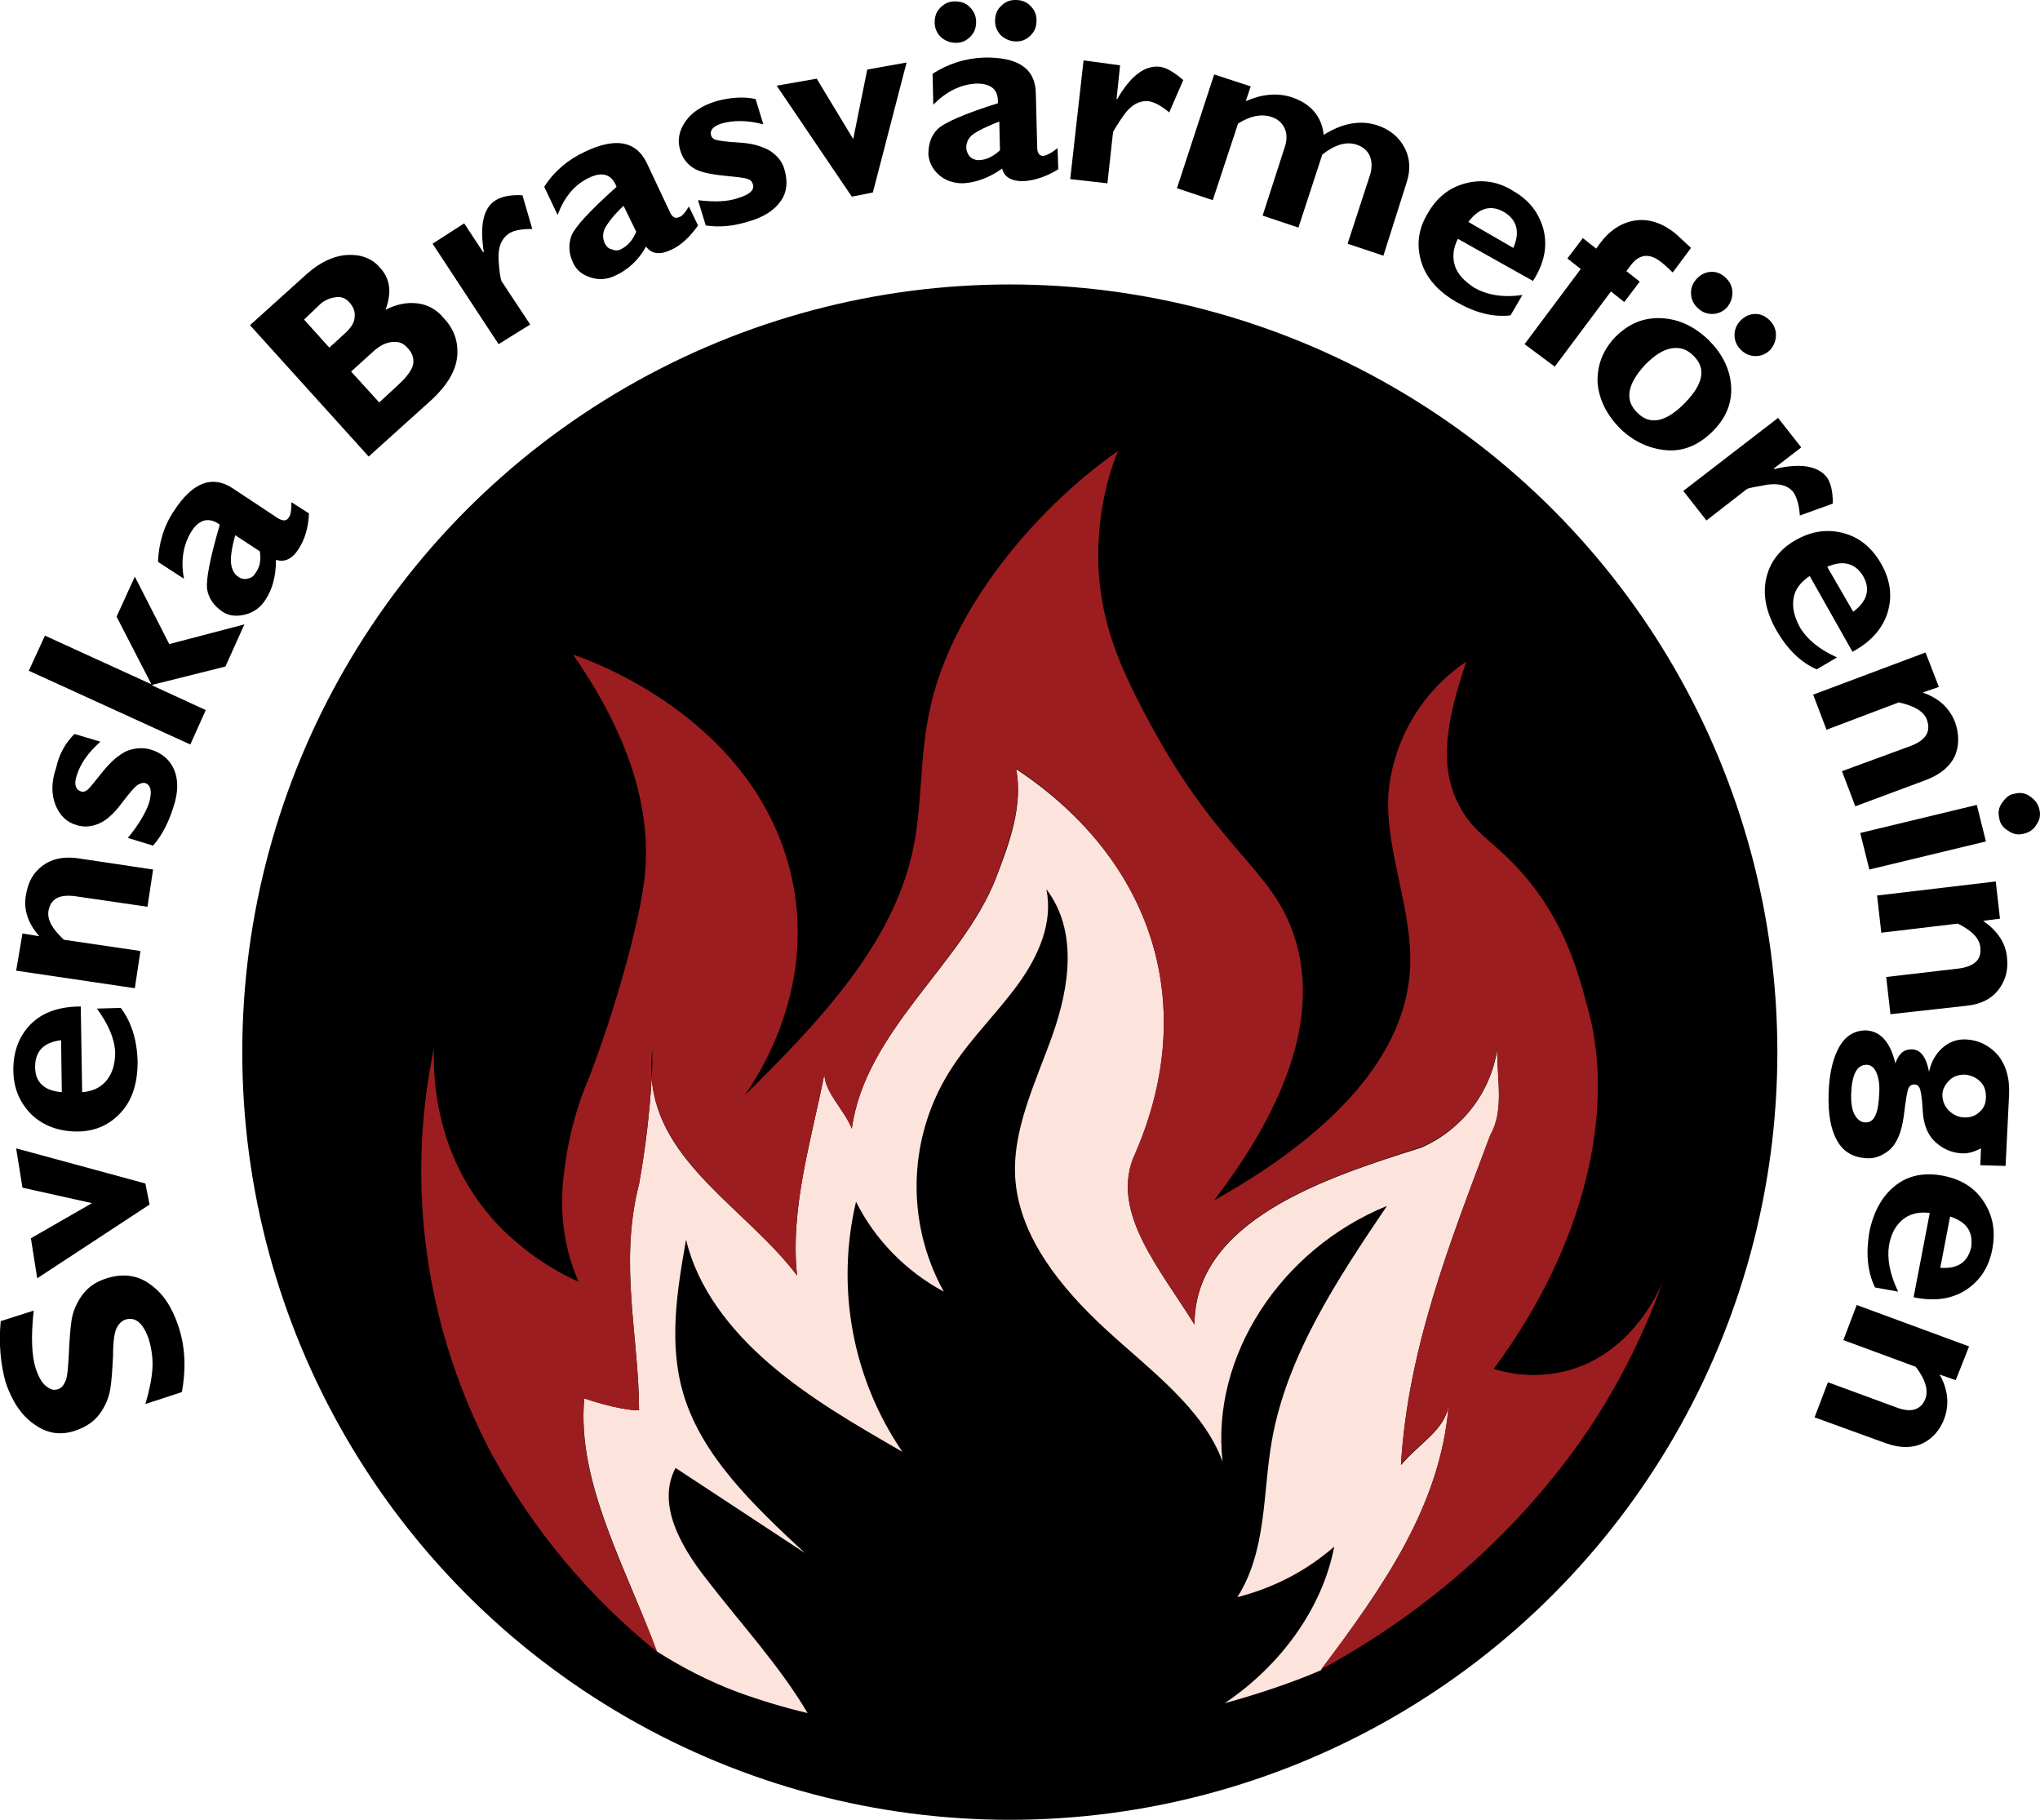 <?xml version="1.0" encoding="utf-8"?>
<!-- Generator: Adobe Illustrator 25.2.3, SVG Export Plug-In . SVG Version: 6.00 Build 0)  -->
<svg version="1.1" id="Lager_1" xmlns="http://www.w3.org/2000/svg" xmlns:xlink="http://www.w3.org/1999/xlink" x="0px" y="0px"
	 viewBox="0 0 290.5 259.1" style="enable-background:new 0 0 290.5 259.1;" xml:space="preserve">
<style type="text/css">
	.st0{enable-background:new    ;}
	.st1{fill:#FCE3DC;}
	.st2{fill:#9C1D1F;}
</style>
<g>
	<circle cx="143.8" cy="149.8" r="109.3"/>
</g>
<g class="st0">
	<path d="M0.1,188.1l4.7-1.5c-0.4,3.7-0.3,6.4,0.3,8.3c0.4,1.1,0.8,1.9,1.4,2.4c0.6,0.5,1.1,0.7,1.7,0.5c0.5-0.1,0.8-0.5,1.1-1.1
		c0.3-0.6,0.4-1.9,0.5-3.9c0.1-2,0.2-3.6,0.4-4.9c0.2-1.2,0.7-2.4,1.5-3.5c0.8-1.1,1.9-1.9,3.5-2.4c2.2-0.7,4.3-0.5,6.1,0.8
		c1.9,1.3,3.2,3.3,4.1,6c1,3,1.1,6.1,0.5,9.4l-5.2,1.7c0.6-2,0.9-3.6,1-5c0.1-1.4-0.1-2.8-0.5-4.2c-0.8-2.3-1.9-3.3-3.4-2.8
		c-0.5,0.2-0.9,0.6-1.2,1.2c-0.3,0.6-0.5,1.9-0.5,3.9c-0.1,2-0.2,3.6-0.4,4.8c-0.2,1.2-0.7,2.4-1.5,3.5c-0.8,1.1-2,1.9-3.5,2.4
		c-2.1,0.7-4,0.4-5.8-0.9c-1.8-1.2-3.2-3.3-4.1-6C0.1,194.3-0.2,191.4,0.1,188.1z"/>
</g>
<g class="st0">
	<path d="M21.3,171.5L5.3,182l-0.9-5.7l8.7-5l-9.9-2.2l-0.9-5.6l18.4,5L21.3,171.5z"/>
</g>
<g class="st0">
	<path d="M13.8,143.6l3.4-0.1c1.5,2,2.3,4.5,2.4,7.6c0,3-0.7,5.4-2.3,7.2c-1.6,1.8-3.7,2.8-6.3,2.8c-2.6,0-4.8-0.8-6.5-2.4
		c-1.7-1.7-2.6-3.8-2.6-6.4c0-2.6,0.8-4.8,2.5-6.5c1.7-1.7,4.1-2.5,7.1-2.5l0.2,12.2c1.5-0.1,2.7-0.7,3.5-1.7c0.8-1,1.2-2.3,1.2-4
		C16.3,147.8,15.4,145.8,13.8,143.6z M8.8,155.5l-0.1-7.4c-2.5,0.3-3.7,1.6-3.7,3.8C5,154.1,6.3,155.3,8.8,155.5z"/>
</g>
<g class="st0">
	<path d="M3.2,132.9l2.4,0.4c-1.6-1.8-2.3-3.8-1.9-5.9c0.3-1.8,1-3.1,2.3-4.1c1.3-1,3-1.4,5.1-1.1l10.7,1.6l-0.8,5.3l-10.3-1.5
		c-2.3-0.3-3.5,0.4-3.8,2.1c-0.2,1.3,0.6,2.6,2.2,4.1l10.9,1.6l-0.8,5.3l-16.9-2.5L3.2,132.9z"/>
</g>
<g class="st0">
	<path d="M10.6,104.5l3.7,1.1c-1.8,1.6-2.9,3.2-3.4,4.9c-0.4,1.2-0.1,2,0.7,2.2c0.2,0.1,0.5,0,0.8-0.2c0.3-0.2,1-1.1,2.2-2.6
		c1.2-1.5,2.4-2.5,3.5-3c1.1-0.4,2.2-0.5,3.3-0.2c1.7,0.5,2.8,1.5,3.4,2.9c0.6,1.4,0.6,3.2-0.1,5.3c-0.7,2.2-1.6,4-2.9,5.5l-3.6-1.1
		c1.5-1.8,2.5-3.5,3-4.9c0.5-1.7,0.3-2.6-0.5-2.9c-0.3-0.1-0.6,0-1,0.2c-0.4,0.2-1.2,1.1-2.4,2.7c-1.2,1.6-2.3,2.5-3.3,2.9
		c-1,0.4-2,0.5-3,0.2c-1.5-0.4-2.5-1.4-3.1-2.9c-0.6-1.5-0.6-3.3,0.1-5.3C8.4,107.4,9.3,105.8,10.6,104.5z"/>
</g>
<g class="st0">
	<path d="M6.4,90.5l15.1,6.9l0-0.1l-4.9-9.5l2.6-5.7l4.9,9.6l10.7-2.8l-2.7,6l-10.4,2.6l0,0.1l7.6,3.5l-2.2,4.9l-23-10.5L6.4,90.5z"
		/>
</g>
<g class="st0">
	<path d="M41.5,71.5l2.5,1.6c-0.1,2.1-0.6,3.7-1.5,5.1c-0.9,1.4-2,1.9-3.2,1.5c0,2.3-0.5,4.2-1.5,5.7c-0.7,1.1-1.7,1.8-2.9,2.1
		c-1.2,0.3-2.3,0.2-3.2-0.4c-1.2-0.8-2-1.9-2.2-3.2c-0.2-1.3,0.4-4.4,1.8-9.2c-1.5-1.1-2.9-0.8-4,0.9c-1.2,1.9-1.6,4.2-1.1,6.8
		l-3.7-2.4c0.1-2.6,0.8-5.1,2.3-7.3c2.6-4,5.4-5.1,8.3-3.2l6.5,4.3c0.7,0.4,1.2,0.4,1.5-0.1C41.4,73.4,41.5,72.6,41.5,71.5z
		 M37,78.5l-3.5-2.3c-0.5,1.8-0.7,3.2-0.6,4c0.1,0.8,0.4,1.5,1,1.9c0.4,0.3,0.9,0.4,1.3,0.3c0.5-0.1,0.9-0.3,1.1-0.7
		C37,80.8,37.2,79.8,37,78.5z"/>
</g>
<g class="st0">
	<path d="M35.6,46.3l8.1-7.3c1.9-1.7,3.9-2.6,5.8-2.7c1.9-0.1,3.5,0.5,4.6,1.8c1.5,1.6,1.7,3.6,0.8,6c1.6-0.8,3.1-1.1,4.6-0.9
		c1.5,0.2,2.7,0.9,3.7,2.1c1.5,1.6,2.1,3.4,1.9,5.5c-0.2,2-1.4,4-3.5,6L52.5,65L35.6,46.3z M43.3,45.5l3.6,4l2.4-2.2
		c0.7-0.7,1.2-1.4,1.2-2.2c0.1-0.8-0.2-1.4-0.7-2c-0.5-0.6-1.2-0.9-1.9-0.8s-1.5,0.3-2.3,1L43.3,45.5z M50,52.9l4,4.4l2.6-2.4
		c1.2-1.1,2-2.1,2.2-2.9c0.2-0.8,0-1.7-0.8-2.5c-0.6-0.7-1.3-0.9-2.2-0.8c-0.9,0.1-1.7,0.5-2.6,1.3L50,52.9z"/>
</g>
<g class="st0">
	<path d="M66.1,31.8l2.7,4.1l0.1,0c-0.6-3.8-0.1-6.3,1.7-7.4c0.8-0.5,2.1-0.8,3.8-0.7l1.4,4.8c-1.6,0-2.7,0.2-3.4,0.7
		c-1,0.7-1.5,1.9-1.4,3.7c0.1,1.8,0.3,2.7,0.4,3l4.1,6.2L71,49l-9.4-14.3L66.1,31.8z"/>
</g>
<g class="st0">
	<path d="M98.1,29.4l1.3,2.7c-1.2,1.7-2.5,2.9-3.9,3.5c-1.5,0.7-2.7,0.6-3.5-0.5c-1.1,2-2.6,3.3-4.3,4.1c-1.2,0.6-2.4,0.7-3.6,0.3
		c-1.2-0.4-2-1-2.5-2.1c-0.6-1.3-0.7-2.6-0.2-3.9c0.5-1.2,2.6-3.5,6.4-6.9c-0.7-1.8-2-2.2-3.9-1.3c-2.1,1-3.5,2.7-4.5,5.3l-1.9-4
		c1.4-2.2,3.4-3.9,5.8-5c4.4-2.1,7.3-1.5,8.8,1.6l3.3,7c0.3,0.7,0.8,1,1.3,0.7C97,30.9,97.5,30.4,98.1,29.4z M90.6,33l-1.8-3.7
		c-1.4,1.3-2.2,2.4-2.6,3.1c-0.4,0.7-0.4,1.5-0.1,2.2c0.2,0.4,0.5,0.8,1,0.9c0.5,0.2,0.9,0.2,1.3,0C89.4,35,90.1,34.2,90.6,33z"/>
</g>
<g class="st0">
	<path d="M107.6,14.1l1.1,3.6c-2.3-0.6-4.3-0.6-6-0.1c-1.2,0.4-1.7,1-1.4,1.8c0.1,0.2,0.3,0.4,0.6,0.5c0.3,0.1,1.5,0.3,3.4,0.4
		c1.9,0.1,3.4,0.6,4.4,1.2c1,0.7,1.7,1.5,2,2.6c0.5,1.7,0.4,3.2-0.5,4.5c-0.9,1.3-2.4,2.3-4.5,2.9c-2.2,0.7-4.2,0.9-6.2,0.6
		l-1.1-3.6c2.4,0.3,4.3,0.2,5.7-0.3c1.7-0.5,2.4-1.2,2.1-2c-0.1-0.3-0.3-0.6-0.7-0.7c-0.4-0.2-1.6-0.3-3.5-0.5s-3.4-0.5-4.3-1.1
		c-0.9-0.6-1.5-1.4-1.8-2.4c-0.5-1.5-0.2-2.9,0.7-4.2s2.4-2.3,4.4-2.9C103.9,13.9,105.8,13.7,107.6,14.1z"/>
</g>
<g class="st0">
	<path d="M121.3,28l-10.7-15.8l5.7-1l5.2,8.6l2-9.9l5.6-1l-4.8,18.5L121.3,28z"/>
</g>
<g class="st0">
	<path d="M150.6,21.1l0.1,3c-1.8,1.1-3.4,1.6-5,1.7c-1.7,0-2.7-0.6-3-1.8c-1.8,1.3-3.7,2-5.6,2.1c-1.3,0-2.5-0.4-3.4-1.2
		c-0.9-0.8-1.4-1.8-1.5-2.9c0-1.5,0.4-2.7,1.3-3.6c0.9-0.9,3.8-2.2,8.6-3.7c0.1-1.9-0.9-2.8-3-2.8c-2.3,0.1-4.3,1.1-6.2,3l-0.1-4.4
		c2.2-1.4,4.6-2.2,7.3-2.3c4.8-0.1,7.3,1.5,7.4,5l0.2,7.8c0,0.8,0.3,1.2,0.9,1.2C149.1,22.1,149.7,21.8,150.6,21.1z M136,0.2
		c0.8,0,1.5,0.2,2.1,0.8c0.6,0.6,0.9,1.3,0.9,2.1c0,0.8-0.2,1.5-0.8,2.1s-1.2,0.9-2.1,0.9c-0.8,0-1.5-0.3-2.1-0.8
		c-0.6-0.6-0.9-1.3-0.9-2.1c0-0.8,0.2-1.5,0.8-2.1S135.1,0.2,136,0.2z M142.4,21.4l-0.1-4.1c-1.8,0.7-3,1.3-3.7,1.8
		c-0.7,0.5-1,1.2-1,1.9c0,0.5,0.2,0.9,0.5,1.3c0.3,0.3,0.8,0.5,1.2,0.5C140.4,22.8,141.4,22.3,142.4,21.4z M144.6,0
		c0.8,0,1.5,0.2,2.1,0.8c0.6,0.6,0.9,1.2,0.9,2.1c0,0.8-0.2,1.5-0.8,2.1c-0.6,0.6-1.2,0.9-2.1,0.9c-0.8,0-1.5-0.3-2.1-0.8
		c-0.6-0.6-0.9-1.3-0.9-2.1c0-0.8,0.2-1.5,0.8-2.1C143.1,0.3,143.7,0,144.6,0z"/>
</g>
<g class="st0">
	<path d="M159.5,9.3l-0.5,4.8l0.1,0c1.9-3.3,3.9-4.8,6-4.6c1,0.1,2.1,0.8,3.4,1.9l-2,4.6c-1.2-1-2.2-1.5-3-1.6
		c-1.2-0.1-2.4,0.5-3.4,1.9c-1,1.4-1.5,2.3-1.6,2.5l-0.8,7.3l-5.3-0.6l1.9-16.9L159.5,9.3z"/>
</g>
<g class="st0">
	<path d="M178.1,12.3l-0.7,2.1c2.3-1,4.4-1.2,6.4-0.6c2.8,0.9,4.4,2.7,4.7,5.4c2.7-1.7,5.2-2.1,7.5-1.4c1.9,0.6,3.2,1.7,4,3.2
		c0.8,1.5,0.9,3.2,0.3,5L197,36.4l-5.1-1.7l3.1-9.5c0.4-1.1,0.4-2.1,0.1-2.9c-0.3-0.8-1-1.4-1.9-1.7c-1.5-0.5-3.1,0-4.9,1.4
		l-3.4,10.4l-5.1-1.7l3.1-9.6c0.4-1.1,0.4-2.1,0-2.9c-0.4-0.8-1-1.3-2-1.6c-1.3-0.4-2.9-0.1-4.6,1l-3.6,10.9l-5.1-1.7l5.3-16.2
		L178.1,12.3z"/>
</g>
<g class="st0">
	<path d="M216.8,42l-1.7,2.9c-2.5,0.3-5.1-0.4-7.7-1.9c-2.6-1.5-4.3-3.4-5-5.7c-0.7-2.3-0.5-4.6,0.9-6.9c1.3-2.3,3.1-3.7,5.4-4.3
		c2.3-0.6,4.6-0.3,6.8,1.1c2.3,1.3,3.7,3.2,4.3,5.5c0.6,2.4,0.1,4.8-1.5,7.3L207.6,34c-0.7,1.4-0.8,2.7-0.4,3.9
		c0.4,1.2,1.4,2.2,2.8,3.1C211.8,42,214,42.4,216.8,42z M209.1,31.6l6.4,3.7c1-2.3,0.5-4-1.3-5.1C212.3,29.1,210.6,29.6,209.1,31.6z
		"/>
</g>
<g class="st0">
	<path d="M231.6,38.6l1.9,1.5l-2.2,2.9l-1.9-1.5l-8,10.7l-4.3-3.2l8-10.7l-1.9-1.5l2.2-2.9l1.9,1.5l0.5-0.7c1.4-1.9,3.1-3,5-3.3
		c1.9-0.3,3.8,0.3,5.6,1.7c0.4,0.3,1.2,1.1,2.4,2.2l-2.6,3.5c-0.8-0.8-1.4-1.3-1.8-1.6c-1.6-1.2-3-1-4.2,0.6L231.6,38.6z"/>
</g>
<g class="st0">
	<path d="M243.3,48.4c1.9,1.9,3,4,3.2,6.4c0.2,2.4-0.6,4.6-2.6,6.6c-2,2-4.2,2.9-6.6,2.7c-2.4-0.2-4.6-1.2-6.5-3
		c-2-2-3.1-4.2-3.3-6.6c-0.1-2.4,0.7-4.6,2.5-6.5c1.9-1.9,4-2.8,6.5-2.7C239.1,45.4,241.3,46.5,243.3,48.4z M233.2,58.8
		c1.8,1.8,4.1,1.3,6.8-1.5c2.6-2.7,3-4.9,1.1-6.7c-0.9-0.9-1.9-1.2-3.1-1c-1.2,0.2-2.4,1-3.7,2.3C231.7,54.7,231.3,57,233.2,58.8z
		 M245.8,39.6c0.6,0.6,0.9,1.3,0.9,2.1c0,0.8-0.3,1.5-0.8,2.1c-0.6,0.6-1.3,0.9-2.1,0.9c-0.8,0-1.5-0.3-2.1-0.9
		c-0.6-0.6-0.9-1.3-0.9-2.1c0-0.8,0.3-1.5,0.9-2.1c0.6-0.6,1.3-0.9,2.1-0.9C244.5,38.7,245.2,39,245.8,39.6z M252,45.6
		c0.6,0.6,0.9,1.3,0.9,2.1c0,0.8-0.3,1.5-0.8,2.1c-0.6,0.6-1.3,0.9-2.1,0.9c-0.8,0-1.5-0.3-2.1-0.9c-0.6-0.6-0.9-1.3-0.9-2.1
		c0-0.8,0.3-1.5,0.9-2.1c0.6-0.6,1.3-0.9,2.1-0.9C250.7,44.7,251.4,45,252,45.6z"/>
</g>
<g class="st0">
	<path d="M256.5,63.7l-3.9,3l0,0.1c3.7-0.9,6.2-0.5,7.5,1.1c0.6,0.8,0.9,2,0.9,3.8l-4.7,1.7c-0.1-1.6-0.5-2.7-0.9-3.3
		c-0.8-1-2-1.3-3.7-1.1c-1.7,0.3-2.7,0.5-2.9,0.6l-5.8,4.5l-3.3-4.2l13.5-10.4L256.5,63.7z"/>
</g>
<g class="st0">
	<path d="M261.6,93.6l-2.9,1.7c-2.3-1-4.2-2.9-5.7-5.5c-1.5-2.6-2-5.1-1.5-7.4s1.9-4.2,4.2-5.5c2.3-1.3,4.5-1.6,6.8-1
		s4.1,2.1,5.4,4.4c1.3,2.3,1.6,4.6,0.9,6.9s-2.4,4.2-5,5.6L257.7,82c-1.3,0.9-2.1,1.9-2.3,3.2c-0.2,1.3,0.1,2.6,0.9,4.1
		C257.3,91,259.1,92.5,261.6,93.6z M260.2,80.7l3.7,6.4c2-1.5,2.5-3.2,1.4-5.1C264.2,80.2,262.5,79.7,260.2,80.7z"/>
</g>
<g class="st0">
	<path d="M276.1,97.8l-2.3,0.8c2.3,0.8,3.8,2.2,4.6,4.2c0.6,1.7,0.6,3.3,0,4.8c-0.7,1.5-2,2.6-4,3.4l-10.2,3.8l-1.9-5l9.8-3.6
		c2.1-0.8,2.9-2,2.3-3.7c-0.4-1.2-1.8-2-4-2.5l-10.3,3.9l-1.9-5l16-6L276.1,97.8z"/>
</g>
<g class="st0">
	<path d="M282.8,119.8l-16.6,4l-1.3-5.2l16.6-4L282.8,119.8z M286.9,113c0.8-0.2,1.5-0.1,2.2,0.4s1.1,1,1.3,1.8
		c0.2,0.8,0.1,1.5-0.4,2.2c-0.4,0.7-1,1.1-1.8,1.3c-0.8,0.2-1.5,0.1-2.2-0.4c-0.7-0.4-1.2-1-1.3-1.8c-0.2-0.8-0.1-1.5,0.4-2.2
		S286.1,113.1,286.9,113z"/>
</g>
<g class="st0">
	<path d="M284.8,130.8l-2.4,0.3c2,1.4,3.2,3.1,3.4,5.2c0.2,1.8-0.2,3.3-1.2,4.6c-1,1.3-2.5,2.1-4.6,2.3l-10.8,1.2l-0.6-5.3l10.3-1.2
		c2.3-0.3,3.3-1.3,3.1-3c-0.1-1.3-1.2-2.4-3.2-3.4l-10.9,1.3l-0.6-5.3l16.9-2L284.8,130.8z"/>
</g>
<g class="st0">
	<path d="M285.6,166l-3.6-0.1l0.1-2.4c-1,0.5-1.9,0.8-2.9,0.7c-1.3-0.1-2.5-0.6-3.6-1.6c-1.1-1-1.7-2.5-1.8-4.5
		c-0.1-1.9-0.3-3-0.5-3.3c-0.2-0.3-0.4-0.4-0.7-0.4s-0.6,0.1-0.8,0.5c-0.2,0.3-0.4,1.6-0.7,4c-0.3,2.3-1,3.9-2,4.8
		c-1.1,0.9-2.2,1.3-3.3,1.2c-1.9-0.1-3.3-0.9-4.2-2.5c-0.9-1.6-1.3-3.8-1.2-6.8c0.1-3,0.7-5.2,1.6-6.7s2.2-2.2,3.7-2.2
		c2.1,0.1,3.5,1.7,4.2,4.7c0.5-1.4,1.2-2,2.3-2c1.3,0,2.1,1.1,2.5,3.2c0.3-1.4,0.9-2.5,1.9-3.4s2.2-1.3,3.5-1.2
		c1.6,0.1,3.1,0.8,4.3,2.1c1.2,1.4,1.8,3.3,1.7,5.7L285.6,166z M263.6,155.9c0,1.1,0.1,2.1,0.5,2.8s0.9,1.1,1.5,1.1
		c1.3,0.1,1.9-1.3,2-4.1c0.1-1.3-0.1-2.3-0.4-3c-0.3-0.7-0.8-1.1-1.4-1.1C264.4,151.6,263.7,153,263.6,155.9z M282.8,156.2
		c0-0.9-0.2-1.6-0.8-2.2c-0.6-0.6-1.3-0.9-2.2-1c-0.8,0-1.6,0.2-2.2,0.8c-0.6,0.6-1,1.3-1,2.1c0,0.8,0.3,1.6,0.9,2.2
		c0.6,0.6,1.4,1,2.3,1c0.8,0,1.5-0.2,2.1-0.8C282.5,157.8,282.8,157.1,282.8,156.2z"/>
</g>
<g class="st0">
	<path d="M270.3,183.9l-3.3-0.6c-1.1-2.3-1.3-4.9-0.8-7.9c0.6-2.9,1.8-5.1,3.7-6.6s4.2-1.9,6.8-1.4c2.6,0.5,4.5,1.7,5.8,3.7
		c1.3,2,1.7,4.2,1.2,6.8c-0.5,2.6-1.8,4.5-3.8,5.8c-2.1,1.3-4.5,1.6-7.4,1l2.3-12c-1.5-0.2-2.8,0.1-3.8,0.9c-1,0.8-1.7,2-2,3.7
		C268.7,179.2,269.1,181.4,270.3,183.9z M277.7,173.2l-1.4,7.3c2.5,0.2,3.9-0.8,4.4-2.9C281,175.4,280.1,174,277.7,173.2z"/>
</g>
<g class="st0">
	<path d="M278.5,196.5l-2.3-0.8c1.2,2.1,1.4,4.2,0.7,6.2c-0.6,1.7-1.7,2.9-3.1,3.6c-1.5,0.7-3.2,0.7-5.2,0l-10.2-3.7l1.9-5l9.8,3.6
		c2.1,0.8,3.5,0.3,4.1-1.3c0.4-1.2,0-2.7-1.4-4.5l-10.3-3.8l1.9-5l16,5.9L278.5,196.5z"/>
</g>
<g>
	<path class="st1" d="M83.2,199.1c0,0,4.9,1.7,7.8,1.7c0-10.4-2.9-20.9,0-32.2c0.9-5,1.5-10,1.8-15.1c0.9,12.1,13.6,18.7,20.7,28.1
		c-1-9.6,2-19.1,3.9-28.7c0,2.6,2.9,5.2,3.9,7.8c1.9-13.9,15.7-23.4,20.5-35.6c2-5.2,3.9-10.4,2.9-15.6c19.6,13,26.4,33.9,16.6,55.6
		c-2.9,7.8,3.9,15.6,8.8,23.5c0-14.8,18.6-20.9,32.3-25.2c5.7-2.5,9.8-7.7,10.8-13.9c0,4.4,1,8.7-1,12.2
		c-5.9,15.6-11.7,30.4-12.7,46.9c2.7-3.2,6.3-5,6.8-8.6c-1.1,14.4-9.5,26.1-18.2,37.8l-1.9,0.8c-3.8,1.5-7.8,2.8-11.8,3.9
		c8-5.4,13.9-13.5,15.6-22.3c-4,3.5-8.7,5.9-13.8,7.2c4.2-6.6,3.6-14.7,4.9-22.2c2.1-12.1,9.3-23,16.4-33.5
		c-15.2,6.2-25.1,21.5-23.4,36.4c-2.8-7.6-10.3-13-16.6-18.8s-12.2-13-12.9-21.2c-0.6-7.1,2.9-14,5.3-20.8s3.6-14.8-0.9-20.7
		c1,4.7-1.1,9.5-4,13.5s-6.6,7.6-9.3,11.7c-6.4,9.6-6.9,22-1.3,32.1c-5.4-2.9-9.8-7.4-12.5-12.8c-2.9,12.3-0.5,25.2,6.6,35.6
		c-6.6-3.8-13.2-7.6-18.9-12.5s-10.3-10.9-11.9-17.7c-1.3,7.3-2.5,14.8-0.4,21.9c2.6,8.9,10.1,16,17.3,22.7L96.2,209
		c-2.7,5.1,0.7,11.1,4.3,15.7c4.9,6.4,10.5,12.4,14.5,19.2c-3.4-0.8-6.7-1.8-10-3c-4-1.5-7.9-3.5-11.5-5.8
		C89.2,223.2,82.1,211.1,83.2,199.1z"/>
</g>
<g>
	<path class="st2" d="M61.8,149.2c-0.1,3.5-0.2,16,9.9,26c3.1,3,6.7,5.5,10.7,7.3c-2-4.5-2.7-9.5-2.2-14.5c0.5-5,1.7-10,3.7-14.6
		c3.9-10.2,7-21.7,7.8-27.7c1-7.5-0.2-18.3-10.1-32.5c1.8,0.6,25,8.5,30.8,30.3c4.4,16.7-4.6,30-6.4,32.5
		c10.2-10.1,20.8-21,23.9-34.5c1.5-6.7,1-13.7,2.5-20.4c2.9-14,14.6-28.3,26.8-36.9c-2,5-2.9,10.4-2.8,15.8
		c0.2,7.6,2.5,13.7,6.1,20.6c10.6,20.7,18.7,22.7,21.9,33c2.3,7.4,2.3,19.2-11.5,37.3c13.6-7.6,27.2-18.7,27.9-33.1
		c0.4-8.3-3.5-16.4-3.1-24.6c0.6-7.7,4.7-14.7,11.1-19c-2.2,6.7-4.4,14.2-1,20.5c2,3.9,4.8,5,8.5,9.1c6.6,7.2,8.5,14.8,10,20.5
		c3.6,13.9-0.5,33-13.6,50.6c2.9,0.9,5.9,1.1,8.9,0.6c11-1.9,15.2-12.9,15.4-13.6c-3.5,9.9-8.5,19.2-15,27.4
		c-9.2,11.7-20.8,21.3-33.9,28.4c8.8-11.6,17.1-23.4,18.2-37.8c0-0.3,0.1-0.6,0.1-0.9c0,0.3,0,0.6-0.1,0.9c-0.5,3.7-4.1,5.4-6.8,8.6
		c1-16.5,6.9-31.3,12.7-46.9c2-3.5,1-7.8,1-12.2c-1,6.2-5,11.4-10.8,13.9c-13.7,4.4-32.3,10.4-32.3,25.2
		c-4.9-7.8-11.7-15.6-8.8-23.5c9.8-21.7,2.9-42.6-16.6-55.6c1,5.2-1,10.4-2.9,15.6c-4.8,12.2-18.6,21.8-20.5,35.7
		c-1-2.6-3.9-5.2-3.9-7.8c-1.9,9.6-4.9,19.1-3.9,28.7c-7.1-9.4-19.7-16-20.7-28.1c0.1-1.3,0.1-2.7,0.1-4.1c-0.2,1.4-0.2,2.7-0.1,4.1
		c-0.3,5-0.9,10.1-1.8,15.1c-2.9,11.3,0,21.7,0,32.2c-2.9,0-7.8-1.7-7.8-1.7c-1.1,12.1,5.9,24.1,10.4,36.1
		c-9.7-7.8-17.7-17.4-23.7-28.4C60.6,189.1,57.7,168.7,61.8,149.2z"/>
</g>
</svg>

